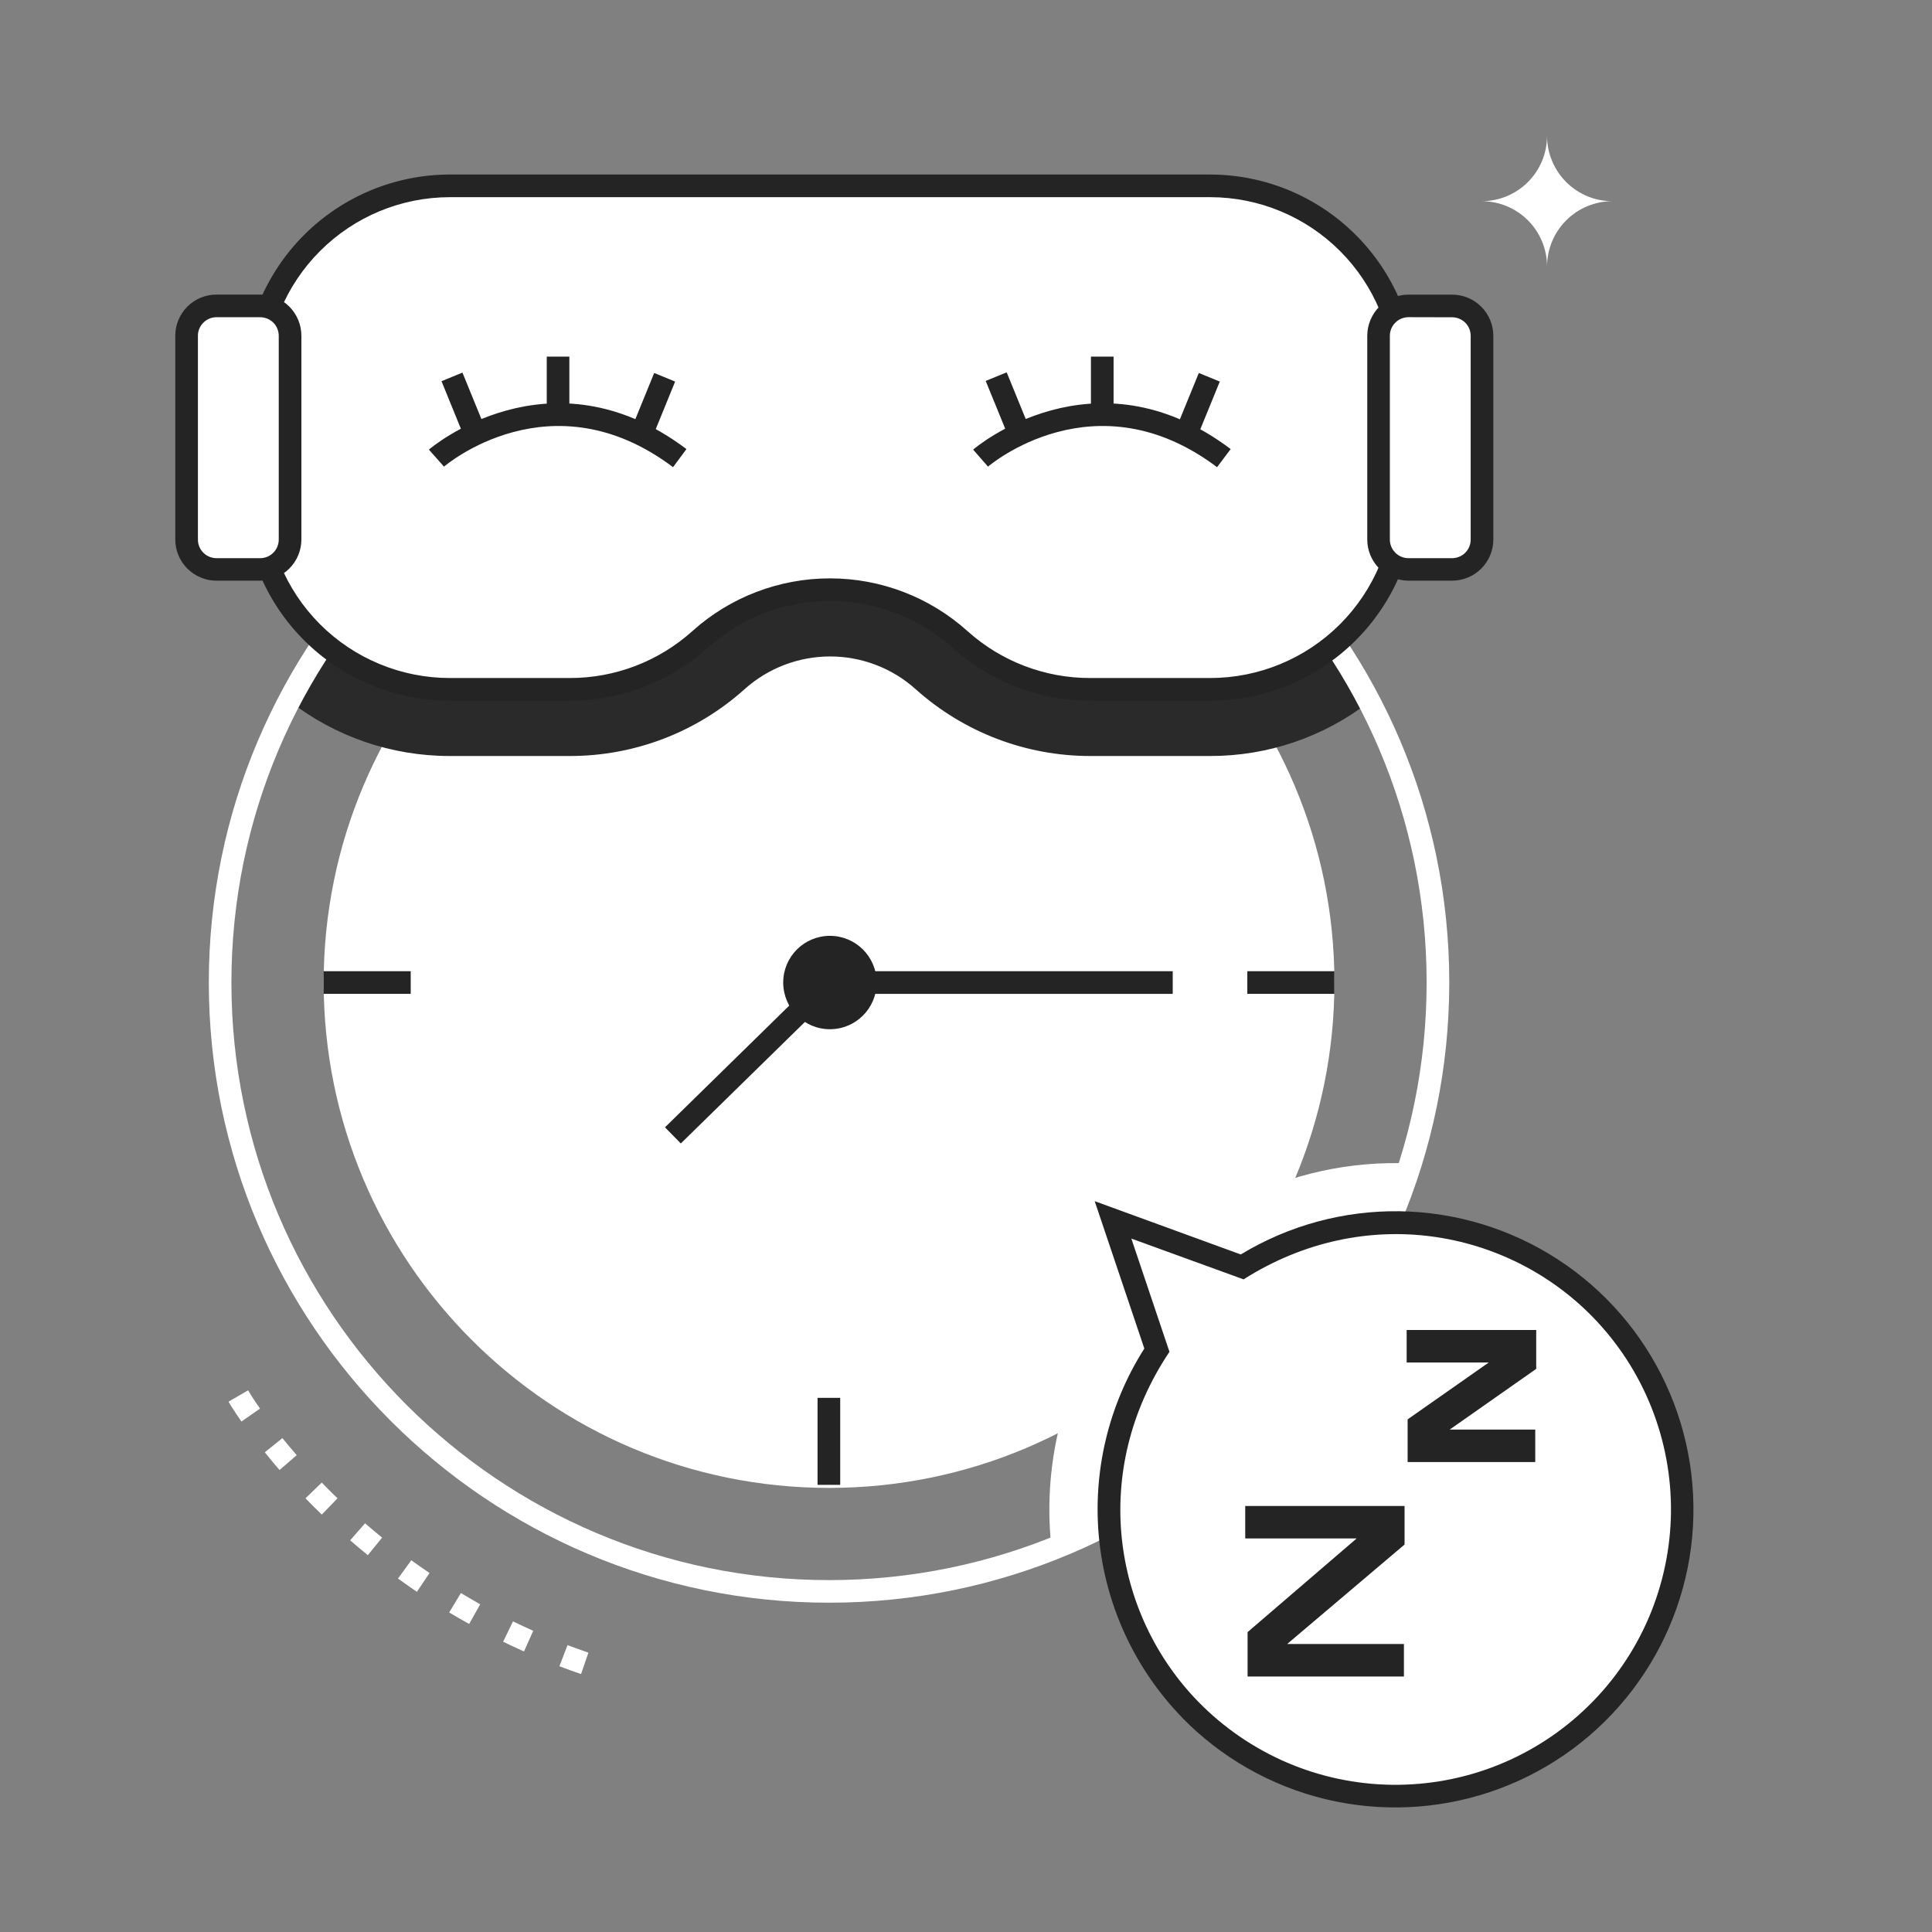 <svg xmlns="http://www.w3.org/2000/svg" fill="none" viewBox="0 0 36 36" height="36" width="36">
<rect x="0" y="0" width="36" height="36" fill="#808080" stroke="none"/>
<path fill="white" d="M15.448 27.725C20.649 27.725 24.865 23.509 24.865 18.308C24.865 13.107 20.649 8.891 15.448 8.891C10.247 8.891 6.031 13.107 6.031 18.308C6.031 23.509 10.247 27.725 15.448 27.725Z"></path>
<path fill="url(#paint0_linear_2404_74)" d="M26.283 21.679C25.776 23.301 24.913 24.789 23.756 26.034C22.599 27.279 21.177 28.248 19.596 28.871C19.443 27.542 19.704 26.198 20.346 25.024L19.428 22.3C19.385 22.173 19.379 22.037 19.41 21.906C19.442 21.776 19.509 21.657 19.605 21.564C19.701 21.47 19.822 21.405 19.953 21.377C20.084 21.349 20.22 21.358 20.346 21.404L23.046 22.389C24.045 21.874 25.16 21.629 26.283 21.679Z" style="mix-blend-mode:multiply"></path>
<path fill="#2A2A2A" d="M25.514 13.078C24.665 13.734 23.622 14.089 22.549 14.087H20.316C19.115 14.088 17.956 13.644 17.062 12.842C16.624 12.449 16.056 12.232 15.468 12.232C14.88 12.232 14.312 12.449 13.874 12.842C12.98 13.645 11.821 14.088 10.62 14.087H8.381C7.294 14.088 6.238 13.725 5.383 13.054C6.344 11.215 7.791 9.674 9.567 8.599C11.343 7.525 13.38 6.958 15.456 6.961C17.531 6.963 19.567 7.535 21.34 8.613C23.113 9.692 24.557 11.236 25.514 13.078Z" style="mix-blend-mode:multiply"></path>
<path fill="white" d="M15.447 29.864C9.075 29.864 3.891 24.68 3.891 18.308C3.891 11.935 9.075 6.75 15.447 6.75C21.82 6.75 27.005 11.934 27.005 18.307C27.005 24.679 21.82 29.864 15.447 29.864ZM15.447 7.173C9.307 7.173 4.312 12.165 4.312 18.308C4.312 24.451 9.305 29.443 15.447 29.443C21.59 29.443 26.583 24.451 26.583 18.308C26.583 12.165 21.586 7.172 15.447 7.172V7.173Z"></path>
<path fill="#242424" d="M12.686 21.307L12.391 21.006L15.361 18.097H21.852V18.519H15.533L12.686 21.307Z"></path>
<path fill="#2A2A2A" d="M15.234 8.891H15.656V10.512H15.234V8.891Z"></path>
<path fill="#242424" d="M6.031 18.097H7.653V18.519H6.031V18.097Z"></path>
<path fill="#242424" d="M23.242 18.097H24.864V18.519H23.242V18.097Z"></path>
<path fill="#242424" d="M15.234 26.047H15.656V27.668H15.234V26.047Z"></path>
<path fill="white" d="M26.179 7.094C26.179 6.131 25.797 5.208 25.116 4.527C24.435 3.846 23.512 3.463 22.549 3.463H8.381C7.418 3.463 6.494 3.845 5.813 4.526C5.133 5.207 4.75 6.131 4.75 7.094V9.214C4.75 10.177 5.133 11.101 5.813 11.782C6.494 12.463 7.418 12.845 8.381 12.845H10.617C11.511 12.845 12.374 12.515 13.04 11.918C13.707 11.32 14.57 10.99 15.465 10.99C16.359 10.99 17.223 11.32 17.889 11.918C18.555 12.516 19.42 12.846 20.316 12.845H22.552C23.515 12.845 24.439 12.463 25.119 11.782C25.8 11.101 26.183 10.177 26.183 9.214L26.179 7.094Z"></path>
<path fill="url(#paint1_linear_2404_74)" d="M25.07 8.341V9.214C25.069 9.883 24.803 10.524 24.331 10.996C23.858 11.469 23.217 11.735 22.549 11.736H20.316C19.693 11.737 19.092 11.508 18.628 11.092C17.759 10.312 16.632 9.881 15.464 9.881C14.296 9.881 13.17 10.312 12.3 11.092C11.838 11.507 11.239 11.736 10.618 11.736H8.38C8.049 11.736 7.721 11.671 7.415 11.544C7.109 11.418 6.831 11.232 6.597 10.998C6.363 10.764 6.177 10.486 6.051 10.18C5.924 9.874 5.859 9.546 5.86 9.214V8.341H4.75V9.214C4.75 9.691 4.844 10.163 5.026 10.604C5.209 11.044 5.476 11.445 5.813 11.782C6.15 12.119 6.55 12.386 6.991 12.569C7.431 12.752 7.903 12.845 8.38 12.845H10.617C11.512 12.845 12.375 12.515 13.04 11.917C13.707 11.32 14.57 10.99 15.465 10.99C16.359 10.99 17.223 11.32 17.889 11.917C18.555 12.515 19.42 12.846 20.316 12.845H22.552C23.029 12.845 23.501 12.752 23.942 12.569C24.382 12.386 24.782 12.119 25.12 11.782C25.457 11.445 25.724 11.044 25.907 10.604C26.089 10.163 26.183 9.691 26.183 9.214V8.341H25.07Z" style="mix-blend-mode:multiply"></path>
<path fill="#242424" d="M22.549 13.056H20.316C19.369 13.056 18.456 12.705 17.752 12.072C17.125 11.508 16.311 11.197 15.468 11.197C14.625 11.197 13.812 11.508 13.185 12.072C12.481 12.705 11.567 13.056 10.62 13.056H8.38C7.362 13.055 6.385 12.65 5.665 11.93C4.945 11.209 4.54 10.233 4.539 9.214V7.094C4.54 6.075 4.945 5.099 5.666 4.378C6.386 3.658 7.362 3.253 8.381 3.252H22.549C23.567 3.253 24.544 3.658 25.264 4.379C25.984 5.099 26.389 6.075 26.39 7.094V9.214C26.389 10.233 25.984 11.209 25.264 11.93C24.544 12.65 23.567 13.055 22.549 13.056ZM18.029 11.761C18.657 12.325 19.472 12.636 20.316 12.634H22.552C23.459 12.633 24.328 12.273 24.969 11.632C25.61 10.99 25.971 10.121 25.972 9.214V7.094C25.971 6.187 25.61 5.318 24.969 4.677C24.328 4.036 23.459 3.675 22.552 3.674H8.381C7.474 3.675 6.605 4.036 5.964 4.677C5.323 5.318 4.962 6.187 4.961 7.094V9.214C4.962 10.121 5.322 10.99 5.963 11.632C6.604 12.273 7.474 12.633 8.38 12.634H10.617C11.46 12.635 12.273 12.324 12.9 11.761C13.604 11.127 14.518 10.777 15.465 10.777C16.412 10.777 17.325 11.127 18.029 11.761Z"></path>
<path fill="#242424" d="M12.541 8.705C10.266 6.993 8.293 8.678 8.273 8.695L7.992 8.378C8.014 8.358 10.246 6.451 12.791 8.368L12.541 8.705Z"></path>
<path fill="#242424" d="M8.227 7.103L8.617 6.943L9.049 8.001L8.658 8.161L8.227 7.103Z"></path>
<path fill="#242424" d="M11.758 8.008L12.19 6.95L12.58 7.11L12.149 8.168L11.758 8.008Z"></path>
<path fill="#242424" d="M10.188 6.645H10.609V7.721H10.188V6.645Z"></path>
<path fill="#242424" d="M22.678 8.705C20.403 6.993 18.43 8.678 18.41 8.695L18.133 8.378C18.155 8.358 20.386 6.451 22.932 8.368L22.678 8.705Z"></path>
<path fill="#242424" d="M18.367 7.098L18.758 6.938L19.19 7.996L18.799 8.156L18.367 7.098Z"></path>
<path fill="#242424" d="M21.906 8.008L22.338 6.95L22.729 7.11L22.297 8.168L21.906 8.008Z"></path>
<path fill="#242424" d="M20.328 6.645H20.75V7.721H20.328V6.645Z"></path>
<path fill="white" d="M4.848 5.7H4.033C3.726 5.7 3.477 5.949 3.477 6.256V10.052C3.477 10.359 3.726 10.608 4.033 10.608H4.848C5.156 10.608 5.405 10.359 5.405 10.052V6.256C5.405 5.949 5.156 5.7 4.848 5.7Z"></path>
<path fill="white" d="M27.059 5.699H26.244C25.936 5.699 25.688 5.948 25.688 6.256V10.052C25.688 10.359 25.936 10.608 26.244 10.608H27.059C27.366 10.608 27.616 10.359 27.616 10.052V6.256C27.616 5.948 27.366 5.699 27.059 5.699Z"></path>
<path fill="#242424" d="M4.849 10.82H4.033C3.83 10.82 3.636 10.739 3.492 10.596C3.348 10.452 3.267 10.258 3.266 10.055V6.258C3.266 6.157 3.285 6.057 3.324 5.964C3.362 5.87 3.419 5.786 3.49 5.714C3.562 5.643 3.646 5.586 3.739 5.547C3.833 5.509 3.933 5.489 4.033 5.489H4.849C5.053 5.489 5.248 5.57 5.392 5.714C5.536 5.859 5.616 6.054 5.616 6.258V10.055C5.615 10.258 5.534 10.452 5.39 10.595C5.247 10.739 5.052 10.819 4.849 10.82ZM4.033 5.911C3.988 5.911 3.943 5.92 3.901 5.937C3.859 5.955 3.821 5.98 3.789 6.013C3.756 6.045 3.731 6.083 3.714 6.125C3.696 6.167 3.687 6.212 3.688 6.258V10.055C3.688 10.146 3.724 10.234 3.789 10.299C3.854 10.364 3.942 10.4 4.033 10.401H4.849C4.941 10.4 5.028 10.364 5.093 10.299C5.158 10.234 5.194 10.146 5.194 10.055V6.258C5.194 6.166 5.158 6.078 5.094 6.013C5.029 5.948 4.941 5.911 4.849 5.911H4.033Z"></path>
<path fill="#242424" d="M27.059 10.82H26.244C26.041 10.819 25.846 10.739 25.702 10.595C25.559 10.452 25.477 10.258 25.477 10.055V6.258C25.477 6.054 25.558 5.859 25.701 5.715C25.845 5.571 26.04 5.49 26.244 5.49H27.059C27.262 5.49 27.457 5.571 27.601 5.715C27.745 5.859 27.826 6.054 27.826 6.258V10.055C27.826 10.258 27.744 10.452 27.6 10.596C27.456 10.739 27.262 10.819 27.059 10.82ZM26.244 5.91C26.198 5.911 26.153 5.92 26.111 5.937C26.069 5.955 26.031 5.98 25.999 6.013C25.967 6.045 25.942 6.083 25.924 6.125C25.907 6.167 25.898 6.212 25.898 6.258V10.055C25.898 10.146 25.935 10.234 26 10.299C26.064 10.364 26.152 10.4 26.244 10.401H27.059C27.15 10.4 27.238 10.364 27.303 10.299C27.368 10.234 27.404 10.146 27.404 10.055V6.258C27.404 6.166 27.368 6.078 27.303 6.013C27.238 5.949 27.15 5.912 27.059 5.912L26.244 5.91Z"></path>
<path fill="#242424" d="M15.464 19.178C15.945 19.178 16.335 18.789 16.335 18.308C16.335 17.827 15.945 17.438 15.464 17.438C14.983 17.438 14.594 17.827 14.594 18.308C14.594 18.789 14.983 19.178 15.464 19.178Z"></path>
<path fill="white" d="M21.56 25.157L20.741 22.731L23.147 23.608C24.264 22.903 25.602 22.637 26.904 22.86C28.206 23.083 29.378 23.781 30.196 24.818C31.014 25.855 31.419 27.158 31.332 28.476C31.246 29.794 30.674 31.033 29.728 31.955C28.782 32.876 27.528 33.415 26.208 33.466C24.889 33.518 23.597 33.079 22.581 32.234C21.566 31.389 20.9 30.198 20.711 28.891C20.522 27.584 20.824 26.253 21.559 25.155L21.56 25.157Z"></path>
<path fill="#242424" d="M22.026 32.003C21.153 31.103 20.609 29.935 20.481 28.688C20.354 27.44 20.65 26.186 21.323 25.128L20.398 22.382L23.12 23.375C24.014 22.833 25.042 22.554 26.086 22.57C27.131 22.587 28.15 22.897 29.026 23.466C29.902 24.035 30.6 24.84 31.039 25.788C31.479 26.736 31.642 27.788 31.511 28.825C31.379 29.861 30.957 30.839 30.295 31.647C29.633 32.455 28.756 33.059 27.765 33.391C26.774 33.723 25.71 33.769 24.695 33.524C23.679 33.278 22.754 32.751 22.024 32.003H22.026ZM21.081 23.079L21.791 25.189C20.31 27.4 20.725 30.066 22.328 31.709C22.799 32.191 23.36 32.576 23.979 32.842C24.599 33.108 25.265 33.249 25.939 33.257C26.613 33.265 27.282 33.141 27.908 32.891C28.534 32.64 29.105 32.269 29.587 31.798C30.07 31.328 30.455 30.767 30.721 30.147C30.986 29.527 31.127 28.861 31.136 28.187C31.144 27.513 31.019 26.844 30.769 26.218C30.519 25.592 30.148 25.022 29.677 24.539C28.086 22.909 25.438 22.404 23.172 23.839L21.081 23.079Z"></path>
<path fill="#242424" d="M26.211 24.782H28.625V25.507L27.013 26.638H28.607V27.243H26.229V26.448L27.741 25.388H26.211V24.782Z"></path>
<path fill="#242424" d="M23.203 28.062H26.172V28.78L23.984 30.634H26.16V31.239H23.247V30.412L25.279 28.667H23.203V28.062Z"></path>
<path fill="white" d="M10.827 31.194C10.693 31.148 10.557 31.099 10.424 31.048L10.575 30.654C10.703 30.703 10.834 30.75 10.964 30.795L10.827 31.194ZM9.764 30.772C9.633 30.715 9.502 30.653 9.375 30.591L9.559 30.212C9.683 30.272 9.81 30.331 9.936 30.387L9.764 30.772ZM8.742 30.26C8.618 30.19 8.493 30.12 8.37 30.046L8.588 29.684C8.706 29.754 8.827 29.825 8.947 29.895L8.742 30.26ZM7.768 29.661C7.65 29.581 7.532 29.497 7.416 29.414L7.664 29.073C7.776 29.154 7.89 29.234 8.004 29.311L7.768 29.661ZM6.854 28.978C6.743 28.889 6.633 28.796 6.525 28.702L6.802 28.384C6.906 28.474 7.013 28.564 7.12 28.651L6.854 28.978ZM5.996 28.222C5.893 28.122 5.791 28.02 5.692 27.919L5.995 27.626C6.09 27.724 6.189 27.823 6.289 27.919L5.996 28.222ZM5.209 27.392C5.115 27.283 5.022 27.172 4.934 27.062L5.262 26.797C5.348 26.903 5.437 27.008 5.528 27.115L5.209 27.392ZM4.499 26.488C4.34 26.26 4.261 26.124 4.258 26.118L4.623 25.907C4.623 25.907 4.697 26.035 4.845 26.247L4.499 26.488Z"></path>
<path fill="white" d="M27.609 3.749C27.932 3.749 28.242 3.877 28.471 4.106C28.699 4.334 28.827 4.644 28.827 4.967C28.827 4.807 28.858 4.649 28.92 4.501C28.981 4.353 29.071 4.219 29.184 4.106C29.297 3.992 29.431 3.903 29.579 3.842C29.727 3.78 29.885 3.749 30.045 3.749C29.885 3.749 29.727 3.718 29.579 3.657C29.431 3.595 29.297 3.506 29.184 3.393C29.071 3.279 28.981 3.145 28.92 2.997C28.858 2.85 28.827 2.691 28.827 2.531C28.827 2.854 28.699 3.164 28.471 3.392C28.242 3.621 27.932 3.749 27.609 3.749Z"></path>
<defs>
<linearGradient gradientUnits="userSpaceOnUse" y2="25.116" x2="26.283" y1="25.116" x1="19.389" id="paint0_linear_2404_74">
<stop stop-color="white"></stop>
<stop stop-color="white" offset="1"></stop>
</linearGradient>
<linearGradient gradientUnits="userSpaceOnUse" y2="18.807" x2="15.465" y1="7.321" x1="15.465" id="paint1_linear_2404_74">
<stop stop-color="white"></stop>
<stop stop-color="white" offset="1"></stop>
</linearGradient>
</defs>
</svg>
